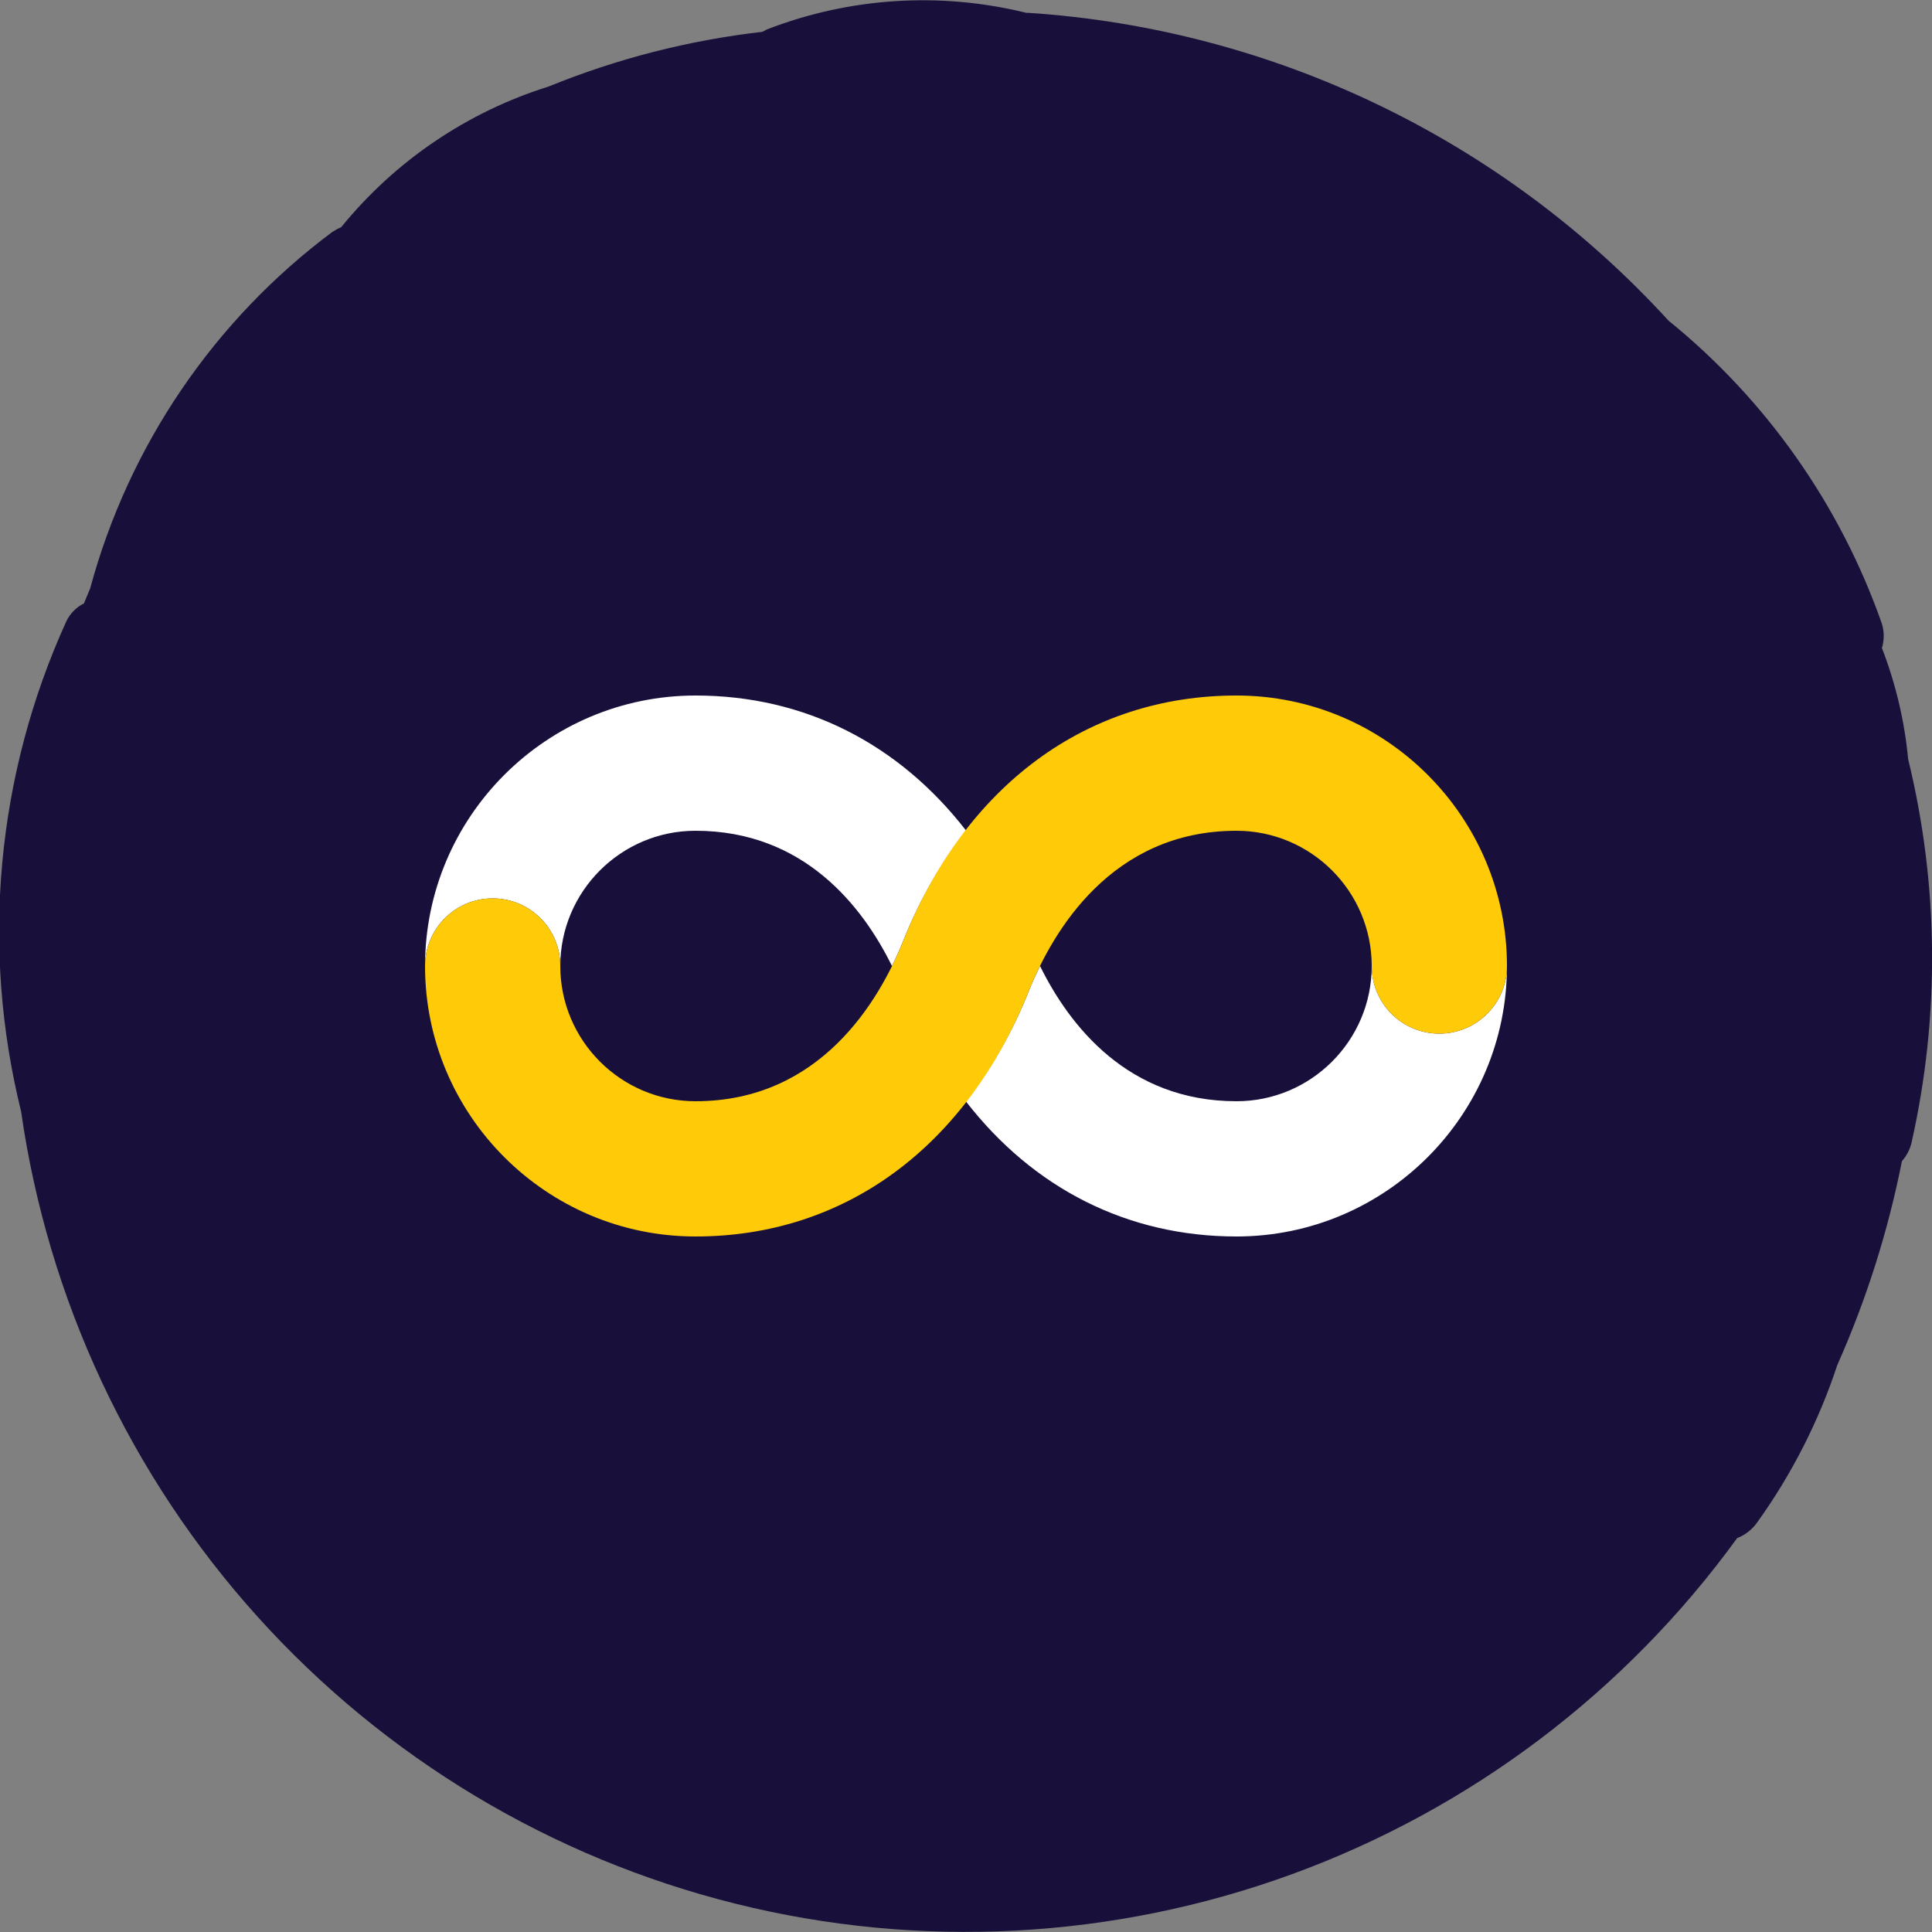 <svg width="50" height="50" viewBox="0 0 50 50" fill="none" xmlns="http://www.w3.org/2000/svg">
<rect x="0" y="0" width="50" height="50" fill="#808080" stroke="none"/>
<g clip-path="url(#clip0_2315_2149)">
<path d="M49.383 19.647C49.29 18.662 49.061 17.694 48.704 16.771C48.766 16.567 48.766 16.349 48.704 16.144C47.624 13.065 45.711 10.348 43.179 8.296C38.887 3.602 32.953 0.749 26.613 0.332H26.56C24.331 -0.218 21.987 -0.068 19.846 0.762L19.73 0.824C17.83 1.041 15.968 1.518 14.196 2.24C12.091 2.899 10.226 4.164 8.832 5.877C8.751 5.912 8.674 5.954 8.6 6.003C5.538 8.288 3.331 11.537 2.333 15.23L2.172 15.616C1.973 15.716 1.812 15.88 1.716 16.081C-0.091 20.053 -0.504 24.521 0.545 28.759C1.242 33.633 3.373 38.189 6.668 41.843C9.963 45.497 14.271 48.082 19.04 49.269C23.809 50.455 28.823 50.188 33.441 48.502C38.058 46.816 42.068 43.788 44.958 39.805C45.163 39.726 45.34 39.589 45.468 39.411C46.366 38.163 47.068 36.786 47.55 35.325C48.302 33.634 48.863 31.864 49.222 30.049C49.345 29.911 49.431 29.745 49.472 29.565C50.208 26.296 50.177 22.902 49.383 19.647Z" fill="#18103A"/>
<path d="M12.75 23.25C13.716 23.25 14.5 24.033 14.5 25C14.5 23.07 16.07 21.5 18 21.5C20.813 21.5 22.329 23.467 23.084 25C23.198 24.771 23.294 24.551 23.375 24.35C23.809 23.265 24.361 22.317 25 21.493C23.261 19.25 20.828 18 18 18C14.139 18 11 21.14 11 25C11 24.033 11.784 23.25 12.75 23.25Z" fill="white"/>
<path d="M37.25 26.75C36.284 26.75 35.5 25.967 35.5 25C35.5 26.93 33.93 28.5 32 28.5C29.187 28.5 27.671 26.533 26.916 25C26.802 25.229 26.706 25.449 26.625 25.65C26.191 26.735 25.639 27.683 25 28.507C26.739 30.75 29.172 32 32 32C35.861 32 39 28.86 39 25C39 25.967 38.216 26.75 37.25 26.75Z" fill="white"/>
<path d="M18 32C14.139 32 11 28.86 11 25C11 24.033 11.784 23.25 12.75 23.25C13.716 23.25 14.5 24.033 14.5 25C14.5 26.93 16.07 28.5 18 28.5C21.233 28.5 22.755 25.899 23.375 24.35C24.989 20.315 28.134 18 32 18C35.861 18 39 21.14 39 25C39 25.967 38.216 26.75 37.25 26.75C36.284 26.75 35.5 25.967 35.5 25C35.5 23.07 33.93 21.5 32 21.5C28.767 21.5 27.245 24.101 26.625 25.65C25.011 29.685 21.866 32 18 32Z" fill="#FFCB08"/>
</g>
<defs>
<clipPath id="clip0_2315_2149">
<rect width="50" height="50" fill="white"/>
</clipPath>
</defs>
</svg>
